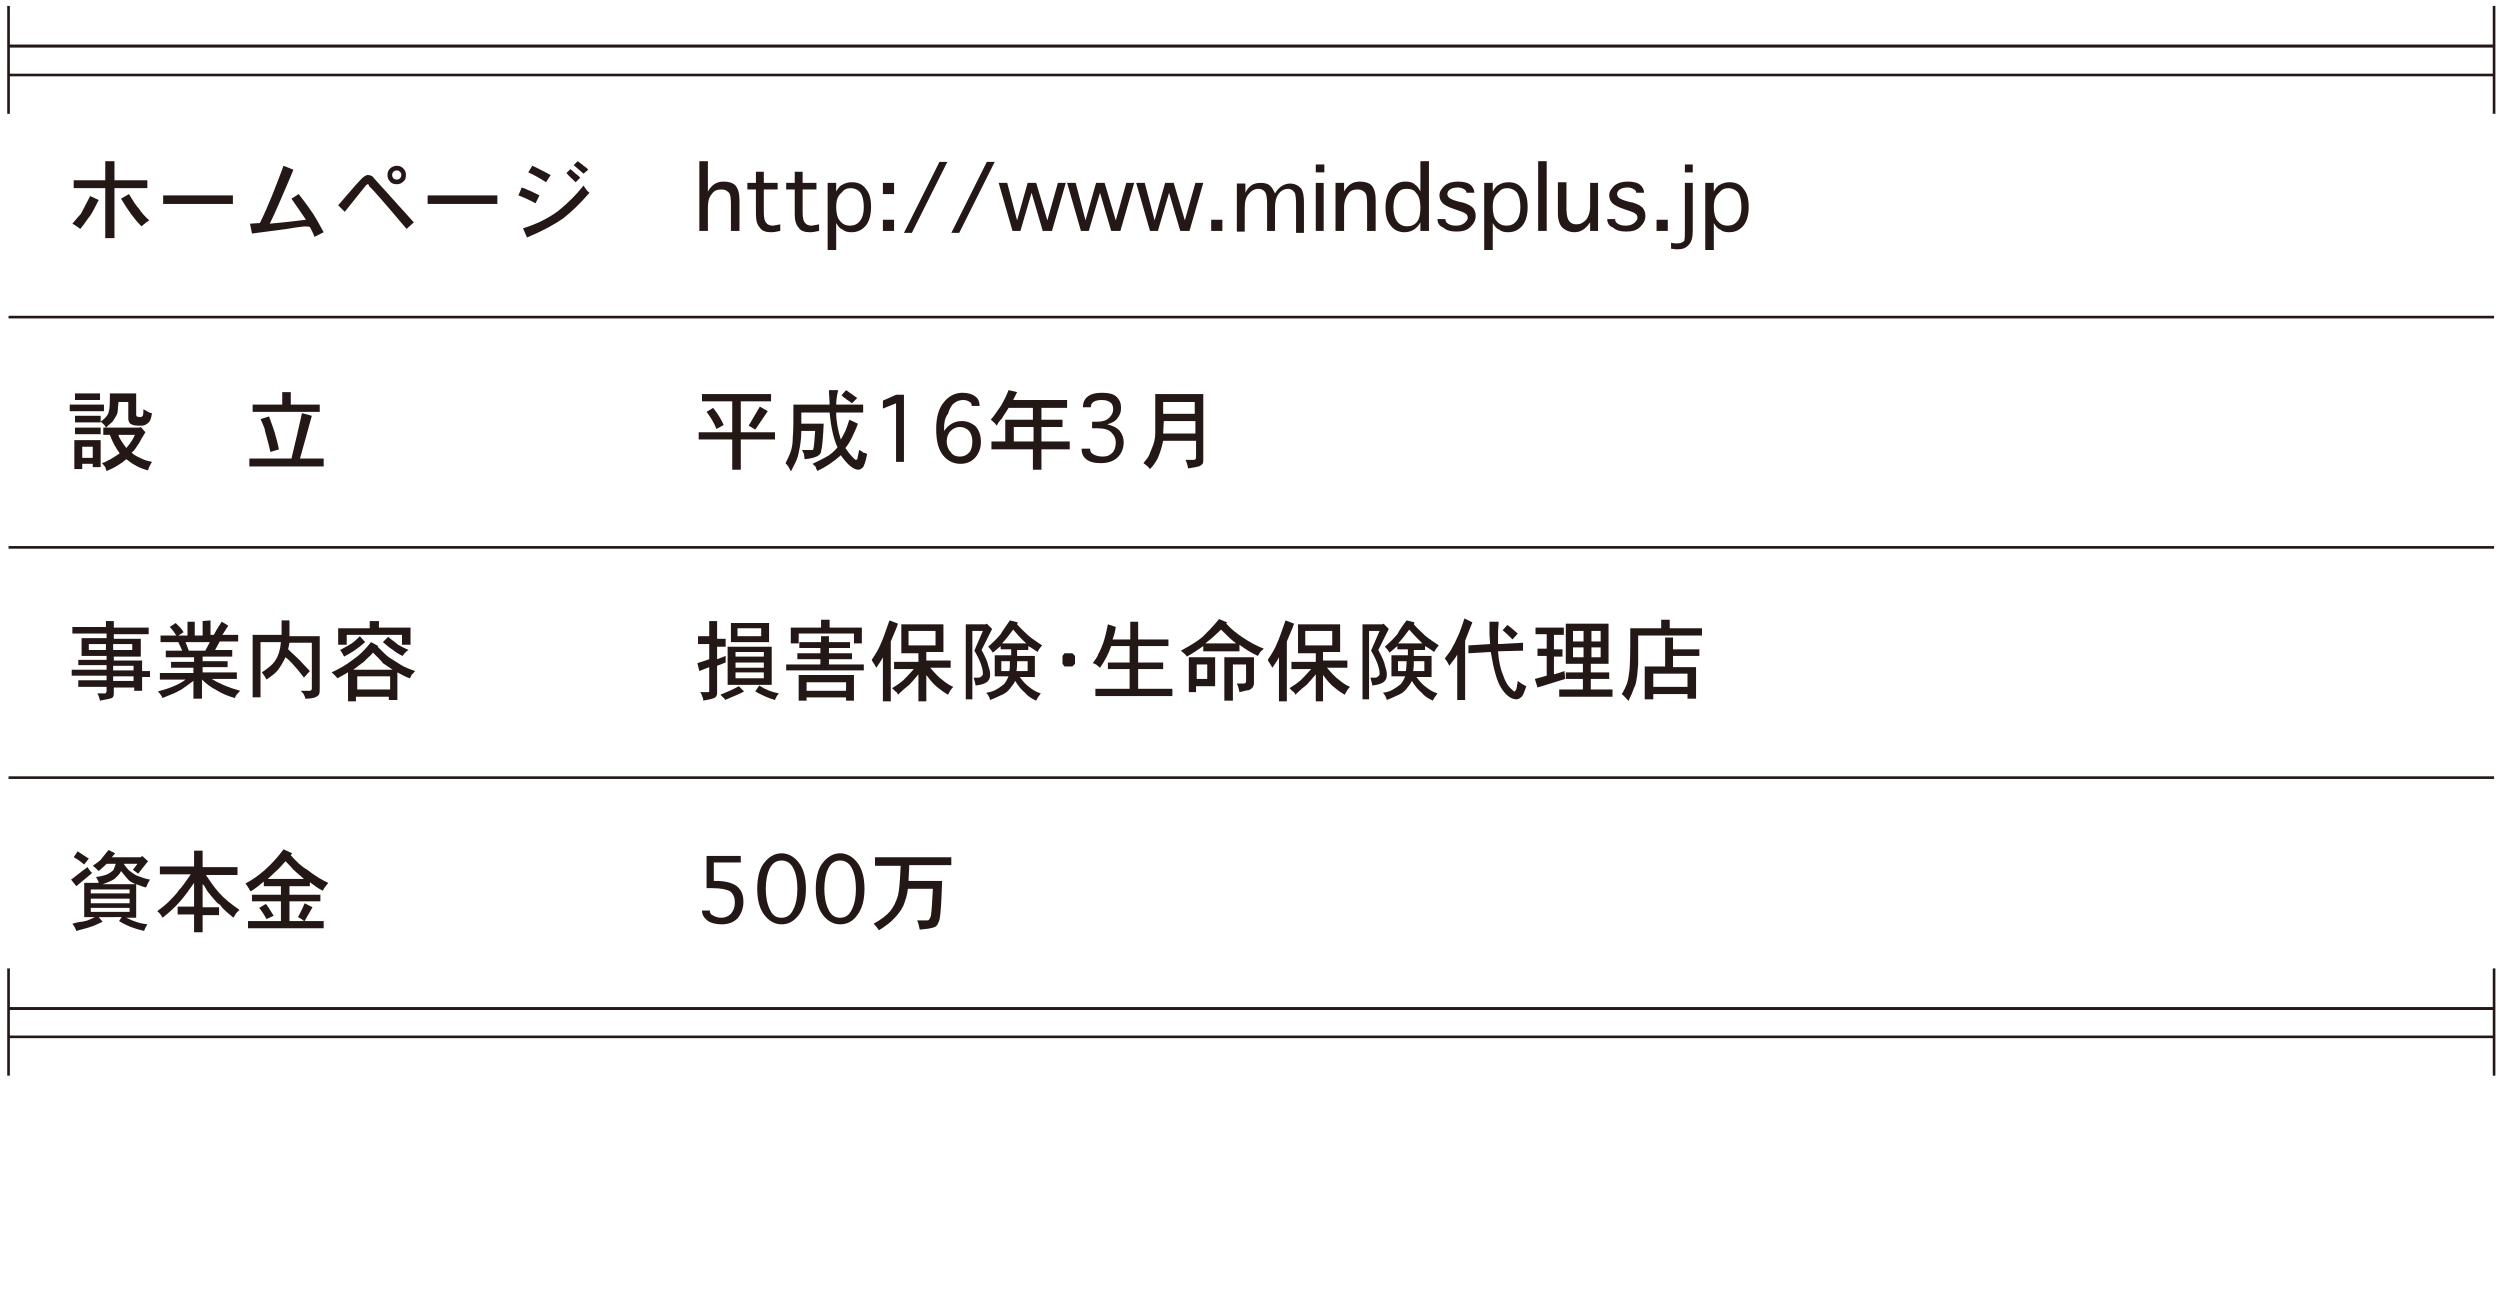 <?xml version="1.0" encoding="utf-8"?>
<!-- Generator: Adobe Illustrator 22.1.0, SVG Export Plug-In . SVG Version: 6.00 Build 0)  -->
<svg version="1.1" id="レイヤー_1" xmlns="http://www.w3.org/2000/svg" xmlns:xlink="http://www.w3.org/1999/xlink" x="0px"
	 y="0px" viewBox="0 0 380 200" style="enable-background:new 0 0 380 200;" xml:space="preserve">
<style type="text/css">
	.st0{fill:#231815;}
	.st1{fill:none;stroke:#231815;stroke-width:0.4;}
</style>
<g>
	<g>
		<path class="st0" d="M12.2,34.8c-0.4-0.3-0.8-0.6-1.2-0.8c0.6-0.7,1-1.2,1.3-1.5c0.2-0.4,0.7-1.3,1.4-2.7l1.3,0.6
			c-0.5,1-0.9,1.8-1.3,2.4C13.2,33.4,12.8,34.1,12.2,34.8z M16,27.4v-2.9h1.4v2.9h5v1.2h-5v7.6H16v-7.6h-4.8v-1.2H16z M22.7,33.5
			c-0.4,0.2-0.8,0.6-1.2,0.9c-1.1-1.1-2.1-2.5-3.1-4.2l1.2-0.7c0.6,1,1.1,1.8,1.5,2.2C21.5,32.3,22,32.9,22.7,33.5z"/>
		<path class="st0" d="M35.4,31H24.8v-1.3h10.6V31z"/>
		<path class="st0" d="M43.6,34.8l-5.3,0.7L38,34l1.5-0.1c1.3-2.6,2.4-5.5,3.6-8.7l1.5,0.6c-0.1,0.3-0.8,1.9-2,4.7
			c-0.4,0.9-0.9,2.1-1.6,3.5c2.2-0.2,4-0.4,5.5-0.6c-0.7-1-1.4-2.1-2.2-3.2l1.1-0.7c1.1,1.4,1.8,2.4,2.2,3c0.2,0.3,0.8,1.3,1.6,2.8
			l-1.4,0.7c-0.2-0.6-0.5-1.1-0.7-1.5C46.6,34.3,45.4,34.5,43.6,34.8z"/>
		<path class="st0" d="M58.3,28.7l4.6,5.1l-1.1,1c-3.3-3.9-5.2-6.1-5.7-6.5C56.1,28.1,56,28,55.9,28c-0.1,0-0.2,0.1-0.3,0.2l-3.2,4
			l-1-1l2.6-3c0.7-0.8,1.2-1.3,1.4-1.4c0.2-0.1,0.3-0.2,0.5-0.2c0.3,0,0.5,0.1,0.7,0.2C57,27.3,57.6,27.9,58.3,28.7z M60.3,25.2
			c0.4,0,0.7,0.1,1,0.4s0.4,0.6,0.4,1c0,0.4-0.1,0.8-0.4,1c-0.3,0.3-0.6,0.4-1,0.4c-0.4,0-0.8-0.1-1-0.4c-0.3-0.3-0.4-0.6-0.4-1
			c0-0.4,0.1-0.7,0.4-1C59.5,25.4,59.9,25.2,60.3,25.2z M60.3,25.9c-0.2,0-0.4,0.1-0.5,0.2c-0.1,0.1-0.2,0.3-0.2,0.5
			c0,0.2,0.1,0.4,0.2,0.5c0.1,0.1,0.3,0.2,0.5,0.2c0.2,0,0.4-0.1,0.5-0.2s0.2-0.3,0.2-0.5c0-0.2-0.1-0.4-0.2-0.5
			C60.7,26,60.5,25.9,60.3,25.9z"/>
		<path class="st0" d="M75.6,31H65v-1.3h10.6V31z"/>
		<path class="st0" d="M82,29.7l-0.6,1.2c-0.9-0.5-1.8-0.9-2.6-1.2l0.5-1.2c0.4,0.1,0.8,0.3,1,0.4C80.4,28.9,81,29.2,82,29.7z
			 M88.7,28.2c0.3,0.5,0.6,0.9,0.9,1.1c-1.3,1.5-2.6,2.8-4,3.9c-1.3,0.9-3.1,1.9-5.5,2.9l-0.6-1.4c2-0.6,3.8-1.5,5.3-2.6
			C86.3,30.9,87.6,29.6,88.7,28.2z M83.7,26.6l-0.7,1.1c-1.1-0.7-2-1.2-2.7-1.5l0.6-1C81,25.2,82,25.7,83.7,26.6z M88.2,27l-0.7,0.7
			c-0.5-0.5-1-0.9-1.4-1.4l0.6-0.6c0.2,0.2,0.5,0.4,0.8,0.7C87.8,26.6,88,26.8,88.2,27z M88.7,26.4l-1.5-1.3l0.6-0.6
			c0.3,0.2,0.5,0.4,0.7,0.5c0.2,0.2,0.3,0.3,0.5,0.4c0.1,0.1,0.3,0.2,0.4,0.4L88.7,26.4z"/>
		<path class="st0" d="M10.6,62.5v-1h5.2v1H10.6z M11.3,71.4v-4.5h4V71h-1.2v-0.5h-1.6v0.8H11.3z M11.4,60.8v-1h3.8v1H11.4z
			 M11.4,64.2v-1h3.9v1H11.4z M11.4,66v-1h3.9v1H11.4z M14.1,69.6v-1.7h-1.6v1.7H14.1z M16.7,59.8h4V63c0,0.1,0,0.2,0.1,0.3
			c0,0,0.2,0.1,0.6,0.1c0.1,0,0.2-0.1,0.3-0.2c0.1-0.3,0.1-0.6,0.1-1c0.3,0.2,0.6,0.3,0.7,0.4c0.2,0.1,0.4,0.2,0.6,0.2
			c-0.1,0.8-0.3,1.3-0.6,1.5c-0.2,0.2-0.6,0.4-0.9,0.4H21c-0.5,0-0.9-0.1-1.2-0.3c-0.2-0.2-0.3-0.5-0.3-0.8v-2.5H18
			c0,0.5-0.1,0.9-0.1,1.3c0,0.3-0.1,0.6-0.3,0.9c-0.1,0.2-0.3,0.5-0.5,0.8c-0.2,0.2-0.6,0.5-1,0.9c-0.1-0.3-0.4-0.6-0.8-0.9
			c0.7-0.5,1.1-1,1.2-1.4C16.7,62.1,16.7,61.3,16.7,59.8z M15.7,65h5.5l0.2-0.1l0.7,0.8l-0.6,1c-0.1,0.2-0.3,0.6-0.6,1
			c-0.3,0.5-0.6,0.9-0.9,1.1c0.3,0.3,0.8,0.6,1.5,0.9c0.6,0.3,1.1,0.4,1.6,0.5c-0.2,0.4-0.5,0.8-0.6,1.3c-0.7-0.2-1.3-0.4-1.8-0.7
			c-0.6-0.3-1.1-0.7-1.5-1c-0.8,0.7-1.8,1.3-3,1.8C16,71.1,16,70.9,16,71c-0.1-0.1-0.2-0.3-0.5-0.6c0.2-0.1,0.4-0.1,0.5-0.2
			c0.2-0.1,0.3-0.1,0.4-0.2c0.1-0.1,0.3-0.1,0.4-0.2c0.5-0.3,1-0.6,1.4-0.9c-0.6-0.8-1.1-1.7-1.5-2.8h-1V65z M19.2,68.1
			c0.7-0.8,1.1-1.5,1.3-2H18c0.1,0.4,0.3,0.7,0.5,1C18.7,67.4,18.9,67.7,19.2,68.1z"/>
		<path class="st0" d="M47.4,63.2l-1.8,6.5h3.6v1.2H37.9v-1.2h6.4l0.9-3.8l0.7-3.1L47.4,63.2z M42.9,61.5v-1.9h1.3v1.9h4.4v1.1H38.4
			v-1.1H42.9z M39.6,63.7l1.3-0.4c0.1,0.3,0.3,0.8,0.5,1.4c0.2,0.6,0.4,1.1,0.5,1.6c0.1,0.3,0.3,1,0.5,2l-1.3,0.4
			c-0.2-0.9-0.4-1.7-0.6-2.4c-0.1-0.3-0.2-0.7-0.3-1.2C40,64.6,39.8,64.1,39.6,63.7z"/>
		<path class="st0" d="M16.1,95.4v-1h1.2v1h5.3v1h-5.3v0.7h4.1v2.7h-4.1v0.6h4.3v1.6h1.2v0.9h-1.2v2.1h-1.2v-0.5h-3.1v0.9
			c0,0.4-0.1,0.6-0.3,0.7c-0.2,0.1-0.8,0.2-1.8,0.4c-0.1-0.4-0.2-0.8-0.4-1.1h1.2c0,0,0.1,0,0.1-0.1c0,0,0.1-0.1,0.1-0.2v-0.7h-4.3
			v-1h4.3v-0.7h-5.3v-0.9h5.3v-0.7h-4.3v-0.8h4.3v-0.6h-3.8v-2.7h3.8v-0.7h-5.2v-1H16.1z M16.1,98.8v-0.9h-2.6v0.9H16.1z M20.1,98.8
			v-0.9h-2.9v0.9H20.1z M20.3,101.9v-0.7h-3.1v0.7H20.3z M20.3,103.5v-0.7h-3.1v0.7H20.3z"/>
		<path class="st0" d="M30.8,96.5v-2.1l1.2-0.1v2.2h0.5c0.2-0.4,0.6-1.1,1.2-2l1,0.6l-0.9,1.4h2.4v1h-2.8l-0.7,1.3h2.6v1h-4.5v0.7
			h3.8v0.9h-3.8v0.8h5.2v1h-3.8c1.1,0.7,2.5,1.3,4.3,1.8c-0.3,0.3-0.4,0.5-0.5,0.5c0,0,0,0.1-0.1,0.2s-0.1,0.2-0.2,0.4
			c-1.1-0.3-2-0.7-2.8-1.2c-0.8-0.4-1.6-1-2.2-1.6v2.9h-1.3v-2.7c-1,0.7-1.6,1.2-2,1.4c-0.5,0.3-1.4,0.7-2.7,1.2
			c-0.1-0.3-0.4-0.7-0.7-1c1.9-0.5,3.3-1.1,4.2-1.8h-3.9v-1h5.1v-0.8H26v-0.9h3.5v-0.7h-4.3v-1h2.5l-0.6-1.3h-2.7v-1h2.4
			c-0.2-0.3-0.5-0.8-1-1.3l0.9-0.6c0.2,0.2,0.5,0.5,0.7,0.7s0.4,0.5,0.5,0.7l-0.8,0.5h1.4v-2.1h1.1v2.1H30.8z M31.2,98.9l0.7-1.3
			h-3.7l0.5,1.3H31.2z"/>
		<path class="st0" d="M44,94.5v2.2h4.6v7.8c0,0.5,0,0.9-0.1,1c0,0.1-0.2,0.3-0.4,0.4c-0.3,0.2-0.9,0.3-1.7,0.3
			c0-0.2-0.1-0.4-0.2-0.6c0-0.1-0.2-0.3-0.5-0.6h1.4c0.1,0,0.1,0,0.2-0.1c0,0,0.1-0.1,0.1-0.2v-7h-3.4l-0.2,1l1.7,1.6
			c0.4,0.4,0.9,1,1.6,1.7l-0.9,1c-0.5-0.6-0.9-1.2-1.3-1.6c-0.6-0.7-1.1-1.2-1.5-1.5c-0.4,0.8-0.8,1.5-1.2,2c-0.4,0.5-1,0.9-1.7,1.4
			c-0.2-0.5-0.5-0.8-0.7-1.1c0.9-0.6,1.7-1.2,2.1-1.9c0.4-0.6,0.7-1.5,0.8-2.7h-3.1v8.4h-1.2v-9.5h4.4v-2.2H44z"/>
		<path class="st0" d="M56.4,97.6l1.1,0.6l-0.1,0.1c0.9,0.9,1.4,1.4,1.7,1.6c0.5,0.3,1.1,0.7,1.9,1.2c0.5,0.3,1.2,0.6,2.1,0.9
			c-0.3,0.3-0.4,0.5-0.5,0.5c0,0,0,0.1-0.1,0.2c0,0.1-0.1,0.2-0.2,0.4c-0.4-0.1-1-0.4-1.9-0.9v4.2h-1.3v-0.5h-5v0.7h-1.2v-4.4
			c-0.1,0-0.3,0.2-0.7,0.4s-0.7,0.4-0.9,0.5c-0.2-0.2-0.5-0.6-0.9-0.9c1.1-0.5,2.2-1.1,3.2-1.9C54.8,99.5,55.6,98.6,56.4,97.6z
			 M56.2,95.4v-1h1.4v1h4.8V98h-1.3v-1.5h-8.4v1.5h-1.3v-2.5H56.2z M52.3,99.8c-0.1-0.2-0.3-0.6-0.6-1c0.7-0.4,1.3-0.7,1.6-0.9
			c0.5-0.3,0.9-0.7,1.4-1.2l0.8,0.9C54.4,98.6,53.3,99.3,52.3,99.8z M56.7,99.2c-0.2,0.2-0.4,0.5-0.7,0.7c-0.2,0.2-0.4,0.4-0.7,0.7
			c-0.1,0.1-0.7,0.5-1.6,1.2h6c-0.5-0.3-1-0.7-1.5-1C58,100.5,57.5,100,56.7,99.2z M59.3,104.8v-2h-5v2H59.3z M62.1,98.8
			c-0.2,0.1-0.3,0.2-0.5,0.4c-0.1,0.1-0.2,0.2-0.4,0.5c-0.5-0.2-1.1-0.6-1.6-1c-0.5-0.3-0.9-0.7-1.4-1.1l0.8-0.8
			c0.7,0.6,1.2,0.9,1.5,1.2C60.7,98.1,61.2,98.4,62.1,98.8z"/>
		<path class="st0" d="M13.3,131.8c0.3,0.5,0.6,0.8,0.7,0.9l-2.4,2l-0.8-1C11,133.6,11.8,132.9,13.3,131.8z M16.5,129.2l1,0.5
			l-0.5,0.6h4.4l0.2-0.2l0.9,0.8l-1.5,1.9l-0.8-0.6l0.7-0.9h-2.1c0.2,0.3,0.5,0.7,0.8,1c0.4,0.3,0.8,0.6,1.2,0.8
			c0.6,0.2,1.3,0.5,2,0.6c-0.2,0.3-0.4,0.7-0.6,1.2c-0.5-0.1-0.9-0.3-1.5-0.5v5.1h-1.5c1.2,0.6,2.2,0.9,3.2,1
			c-0.2,0.3-0.4,0.7-0.5,1c-1.4-0.3-2.7-0.8-3.8-1.5l0.4-0.6H15l0.6,0.7c-0.7,0.3-1.2,0.6-1.6,0.7c-0.5,0.2-1.3,0.4-2.4,0.7
			c-0.1-0.3-0.3-0.7-0.6-1.1c0.7-0.2,1.2-0.3,1.5-0.3c0.3-0.1,0.6-0.1,0.8-0.2c0.4-0.2,0.8-0.3,1.1-0.5h-1.6v-5.2h2.2
			c0-0.2-0.2-0.5-0.4-0.9c0.9-0.1,1.5-0.3,1.9-0.5c0.3-0.2,0.6-0.4,0.7-0.5s0.2-0.5,0.4-1h-1.4c-0.2,0.2-0.6,0.6-1.2,1.1
			c-0.3-0.3-0.6-0.6-0.9-0.8c0.6-0.4,1-0.7,1.2-0.9C15.6,130.3,16,129.8,16.5,129.2z M11.2,130.3l0.6-0.9c0.8,0.5,1.3,0.9,1.7,1.1
			l-0.7,0.9C12.3,131,11.8,130.6,11.2,130.3z M19.7,135.8v-0.6h-5.9v0.6H19.7z M19.7,137.3v-0.7h-5.9v0.7H19.7z M19.7,138.6V138
			h-5.9v0.6H19.7z M18.4,132.4c-0.2,0.5-0.6,0.8-1,1.2c-0.3,0.2-0.9,0.5-1.8,0.8h5c-0.6-0.3-1-0.5-1.2-0.8
			C19.2,133.4,18.9,133,18.4,132.4z"/>
		<path class="st0" d="M29.5,131.8v-2.5h1.3v2.5h5.3v1.2h-4.8c0.6,0.9,1.2,1.8,2,2.7c0.8,0.9,1.8,1.7,3.1,2.6
			c-0.2,0.2-0.4,0.4-0.5,0.5c-0.2,0.3-0.3,0.5-0.4,0.7c-0.5-0.4-1.1-0.9-1.7-1.5c-0.1-0.1-0.2-0.3-0.3-0.4c-0.1-0.1-0.2-0.2-0.4-0.3
			c-0.1-0.1-0.2-0.2-0.3-0.3c-0.4-0.5-0.8-0.9-1-1.2c-0.2-0.2-0.4-0.5-0.6-0.9s-0.4-0.5-0.4-0.5v3.5h2.5v1.2h-2.5v2.6h-1.3V139h-2.5
			v-1.2h2.5v-3.6c-0.7,1-1.4,2-2.2,2.9c-0.8,0.9-1.7,1.7-2.6,2.4c-0.2-0.4-0.5-0.8-0.8-1c0.8-0.6,1.3-1,1.6-1.3
			c0.7-0.7,1.3-1.3,1.7-1.9c0.5-0.5,1-1.3,1.8-2.4h-4.7v-1.2H29.5z"/>
		<path class="st0" d="M43.1,129.1l1.3,0.6l-0.2,0.3c0.8,0.9,1.6,1.7,2.5,2.2c1,0.8,2.1,1.5,3.2,2c-0.5,0.6-0.8,1-0.8,1.2
			c-0.7-0.3-1.3-0.8-2-1.3v0.6H44v1.3h4.7v1H44v3h2.2c-0.2-0.2-0.5-0.4-0.9-0.6c0.3-0.6,0.7-1.3,1-2.1l1.2,0.6
			c-0.5,0.9-0.9,1.6-1.2,2.1h2.9v1.1H37.7V140h5v-3h-4.4v-1h4.4v-1.3h-2.6V134c-0.6,0.5-1.2,1-2,1.5c-0.1-0.1-0.2-0.3-0.3-0.5
			c0,0-0.1-0.1-0.2-0.3c-0.1-0.2-0.2-0.3-0.3-0.4C39.4,133.2,41.4,131.4,43.1,129.1z M39.4,138l1-0.6c0.2,0.2,0.6,0.8,1.2,1.8
			l-1.1,0.5C40.2,139.1,39.8,138.5,39.4,138z M43.4,130.9c-0.6,0.7-1,1.1-1,1.1l-1.7,1.6h5.5c-0.9-0.8-1.4-1.2-1.6-1.4
			C44.6,132.2,44.2,131.7,43.4,130.9z"/>
	</g>
</g>
<g>
	<path class="st0" d="M107.6,31.5v3.6h-1.3V24.5h1.3v4.6c0.6-1,1.3-1.5,2.4-1.5c0.8,0,1.4,0.2,1.8,0.6c0.4,0.5,0.6,1.2,0.6,2.2v4.7
		h-1.3V31c0-1-0.1-1.6-0.4-1.8c-0.3-0.3-0.6-0.4-1.1-0.4c-0.6,0-1.1,0.2-1.4,0.7C107.8,29.9,107.6,30.6,107.6,31.5z"/>
	<path class="st0" d="M118.6,34.1v1c-0.5,0.1-0.9,0.2-1.4,0.2c-0.8,0-1.4-0.2-1.7-0.7c-0.4-0.4-0.6-1.1-0.6-2v-3.8h-1.3v-1h1.3v-1.7
		h1.2v1.7h2.1v1h-2.1v3.4c0,0.9,0.1,1.4,0.4,1.7c0.2,0.3,0.6,0.4,1,0.4C117.6,34.3,118,34.2,118.6,34.1z"/>
	<path class="st0" d="M124.5,34.1v1c-0.5,0.1-0.9,0.2-1.4,0.2c-0.8,0-1.4-0.2-1.7-0.7c-0.4-0.4-0.6-1.1-0.6-2v-3.8h-1.3v-1h1.3v-1.7
		h1.2v1.7h2.1v1H122v3.4c0,0.9,0.1,1.4,0.4,1.7c0.2,0.3,0.6,0.4,1,0.4C123.5,34.3,123.9,34.2,124.5,34.1z"/>
	<path class="st0" d="M127.1,33.9v4.1h-1.3V27.8h1.3v1.3c0.3-0.5,0.6-0.9,0.9-1c0.5-0.3,1-0.4,1.5-0.4c0.9,0,1.6,0.3,2.1,1
		c0.6,0.7,0.8,1.6,0.8,2.8s-0.3,2.2-0.8,2.8c-0.6,0.7-1.3,1-2.2,1c-0.5,0-1-0.1-1.3-0.4C127.7,34.8,127.4,34.4,127.1,33.9z
		 M127.1,31.5c0,0.9,0.2,1.7,0.6,2.1c0.4,0.5,0.9,0.7,1.5,0.7s1.1-0.2,1.5-0.7c0.4-0.5,0.6-1.2,0.6-2.1c0-1-0.2-1.8-0.5-2.2
		s-0.9-0.7-1.5-0.7c-0.6,0-1,0.2-1.4,0.7C127.3,29.8,127.1,30.5,127.1,31.5z"/>
	<path class="st0" d="M134.2,29.5v-1.7h1.7v1.7H134.2z M134.2,35.1v-1.7h1.7v1.7H134.2z"/>
	<path class="st0" d="M137.4,35.4l5.4-10.8h1.2l-5.4,10.8H137.4z"/>
	<path class="st0" d="M144.6,35.4l5.4-10.8h1.2l-5.4,10.8H144.6z"/>
	<path class="st0" d="M158.5,35.1l-1.7-5.8l-1.7,5.8h-1.2l-2.1-7.3h1.3l1.5,5.7l1.6-5.7h1.3l1.7,5.7l1.6-5.7h1.2l-2.1,7.3H158.5z"/>
	<path class="st0" d="M168.9,35.1l-1.7-5.8l-1.7,5.8h-1.2l-2.1-7.3h1.3l1.5,5.7l1.6-5.7h1.3l1.7,5.7l1.6-5.7h1.2l-2.1,7.3H168.9z"/>
	<path class="st0" d="M179.4,35.1l-1.7-5.8l-1.7,5.8h-1.2l-2.1-7.3h1.3l1.5,5.7l1.6-5.7h1.3l1.7,5.7l1.6-5.7h1.2l-2.1,7.3H179.4z"/>
	<path class="st0" d="M184.1,35.1v-1.7h1.7v1.7H184.1z"/>
	<path class="st0" d="M189.2,31.6v3.6H188v-7.3h1.3v1.4c0.2-0.5,0.6-0.9,1-1.2c0.4-0.2,0.8-0.3,1.3-0.3c0.6,0,1.1,0.1,1.4,0.4
		c0.3,0.2,0.5,0.6,0.8,1.2c0.6-1,1.4-1.5,2.3-1.5c0.7,0,1.3,0.3,1.7,0.8c0.3,0.5,0.4,1.2,0.4,2.1v4.6h-1.2V31c0-0.9-0.1-1.5-0.2-1.7
		c-0.3-0.4-0.6-0.6-1-0.6c-0.5,0-1,0.2-1.4,0.7c-0.4,0.5-0.6,1.2-0.6,2.1v3.6h-1.2V31c0-0.9-0.1-1.5-0.3-1.8c-0.2-0.3-0.6-0.5-1-0.5
		c-0.5,0-1,0.2-1.4,0.7C189.4,29.9,189.2,30.6,189.2,31.6z"/>
	<path class="st0" d="M200,25h1.3v1.2H200V25z M201.2,27.8v7.3H200v-7.3H201.2z"/>
	<path class="st0" d="M204.3,31.5v3.6h-1.3v-7.3h1.3v1.3c0.6-1,1.3-1.5,2.4-1.5c0.8,0,1.4,0.2,1.8,0.6c0.4,0.5,0.6,1.2,0.6,2.2v4.7
		h-1.3V31c0-1-0.1-1.6-0.4-1.8c-0.3-0.3-0.6-0.4-1.1-0.4c-0.6,0-1.1,0.2-1.4,0.7C204.6,29.9,204.3,30.6,204.3,31.5z"/>
	<path class="st0" d="M215.9,29.1v-4.6h1.3v10.6h-1.3v-1.3c-0.3,0.6-0.7,0.9-1,1.1c-0.3,0.2-0.8,0.4-1.4,0.4c-0.8,0-1.6-0.3-2.1-1
		c-0.6-0.7-0.8-1.6-0.8-2.8c0-1.2,0.3-2.2,0.9-2.9c0.6-0.7,1.3-1,2.1-1c0.6,0,1.1,0.1,1.4,0.4C215.3,28.2,215.6,28.5,215.9,29.1z
		 M215.9,31.5c0-0.9-0.2-1.7-0.6-2.1c-0.3-0.5-0.8-0.7-1.5-0.7c-0.6,0-1.1,0.2-1.4,0.7c-0.4,0.5-0.6,1.2-0.6,2.1s0.2,1.7,0.6,2.2
		s0.9,0.7,1.5,0.7c0.6,0,1.1-0.2,1.5-0.7S215.9,32.4,215.9,31.5z"/>
	<path class="st0" d="M218.5,33.3h1.2c0,0.3,0.1,0.5,0.4,0.7c0.3,0.2,0.7,0.3,1.2,0.3c0.5,0,0.9-0.1,1.3-0.4
		c0.3-0.3,0.5-0.5,0.5-0.8c0-0.2-0.1-0.5-0.3-0.6c-0.2-0.2-0.8-0.4-1.7-0.7c-0.9-0.3-1.5-0.6-1.8-0.9c-0.3-0.3-0.5-0.7-0.5-1.2
		c0-0.6,0.3-1,0.8-1.5c0.5-0.4,1.2-0.6,2-0.6c0.9,0,1.6,0.2,1.9,0.5c0.4,0.3,0.6,0.8,0.6,1.2h-1.2c0-0.2-0.1-0.4-0.3-0.5
		c-0.3-0.2-0.6-0.3-1-0.3c-0.5,0-0.9,0.1-1.2,0.3c-0.3,0.2-0.4,0.5-0.4,0.7c0,0.2,0.1,0.4,0.3,0.6c0.3,0.2,1,0.5,2.1,0.7
		c0.7,0.2,1.2,0.5,1.5,0.8c0.3,0.4,0.4,0.8,0.4,1.2c0,0.7-0.3,1.2-0.8,1.7c-0.5,0.5-1.2,0.7-2.1,0.7c-0.9,0-1.6-0.2-2-0.6
		C218.8,34.4,218.5,33.9,218.5,33.3z"/>
	<path class="st0" d="M226.9,33.9v4.1h-1.3V27.8h1.3v1.3c0.3-0.5,0.6-0.9,0.9-1c0.5-0.3,1-0.4,1.5-0.4c0.9,0,1.6,0.3,2.1,1
		c0.6,0.7,0.8,1.6,0.8,2.8s-0.3,2.2-0.8,2.8c-0.6,0.7-1.3,1-2.2,1c-0.5,0-1-0.1-1.3-0.4C227.5,34.8,227.2,34.4,226.9,33.9z
		 M226.9,31.5c0,0.9,0.2,1.7,0.6,2.1c0.4,0.5,0.9,0.7,1.5,0.7s1.1-0.2,1.5-0.7c0.4-0.5,0.6-1.2,0.6-2.1c0-1-0.2-1.8-0.5-2.2
		s-0.9-0.7-1.5-0.7c-0.6,0-1,0.2-1.4,0.7C227.1,29.8,226.9,30.5,226.9,31.5z"/>
	<path class="st0" d="M233.8,35.1V24.5h1.3v10.6H233.8z"/>
	<path class="st0" d="M241.7,31.4v-3.6h1.2v7.3h-1.2v-1.3c-0.7,1-1.4,1.5-2.4,1.5c-0.6,0-1.2-0.2-1.7-0.6c-0.5-0.4-0.8-1.2-0.8-2.3
		v-4.7h1.3v4.1c0,1,0.2,1.6,0.5,1.9c0.3,0.3,0.6,0.4,1,0.4c0.6,0,1-0.2,1.5-0.7C241.4,33,241.7,32.3,241.7,31.4z"/>
	<path class="st0" d="M244.3,33.3h1.2c0,0.3,0.1,0.5,0.4,0.7c0.3,0.2,0.7,0.3,1.2,0.3c0.5,0,0.9-0.1,1.3-0.4
		c0.3-0.3,0.5-0.5,0.5-0.8c0-0.2-0.1-0.5-0.3-0.6c-0.2-0.2-0.8-0.4-1.7-0.7c-0.9-0.3-1.5-0.6-1.8-0.9c-0.3-0.3-0.5-0.7-0.5-1.2
		c0-0.6,0.3-1,0.8-1.5c0.5-0.4,1.2-0.6,2-0.6c0.9,0,1.6,0.2,1.9,0.5c0.4,0.3,0.6,0.8,0.6,1.2h-1.2c0-0.2-0.1-0.4-0.3-0.5
		c-0.3-0.2-0.6-0.3-1-0.3c-0.5,0-0.9,0.1-1.2,0.3c-0.3,0.2-0.4,0.5-0.4,0.7c0,0.2,0.1,0.4,0.3,0.6c0.3,0.2,1,0.5,2.1,0.7
		c0.7,0.2,1.2,0.5,1.5,0.8c0.3,0.4,0.4,0.8,0.4,1.2c0,0.7-0.3,1.2-0.8,1.7c-0.5,0.5-1.2,0.7-2.1,0.7c-0.9,0-1.6-0.2-2-0.6
		C244.6,34.4,244.3,33.9,244.3,33.3z"/>
	<path class="st0" d="M251.8,35.1v-1.7h1.7v1.7H251.8z"/>
	<path class="st0" d="M256.1,35.1v-7.3h1.2v7.3c0,1-0.2,1.7-0.6,2.1c-0.4,0.5-1,0.7-1.7,0.7c-0.1,0-0.4,0-1-0.1v-0.9
		c0.2,0,0.4,0.1,0.8,0.1c0.6,0,0.9-0.1,1.2-0.4C256.1,36.3,256.1,35.8,256.1,35.1z M256.1,25h1.2v1.2h-1.2V25z"/>
	<path class="st0" d="M260.5,33.9v4.1h-1.3V27.8h1.3v1.3c0.3-0.5,0.6-0.9,0.9-1c0.5-0.3,1-0.4,1.5-0.4c0.9,0,1.6,0.3,2.1,1
		c0.6,0.7,0.8,1.6,0.8,2.8s-0.3,2.2-0.8,2.8c-0.6,0.7-1.3,1-2.2,1c-0.5,0-1-0.1-1.3-0.4C261.1,34.8,260.8,34.4,260.5,33.9z
		 M260.5,31.5c0,0.9,0.2,1.7,0.6,2.1c0.4,0.5,0.9,0.7,1.5,0.7s1.1-0.2,1.5-0.7c0.4-0.5,0.6-1.2,0.6-2.1c0-1-0.2-1.8-0.5-2.2
		s-0.9-0.7-1.5-0.7c-0.6,0-1,0.2-1.4,0.7C260.7,29.8,260.5,30.5,260.5,31.5z"/>
	<path class="st0" d="M106.7,61v-1.1h10.5V61h-4.6v4.7h5.2v1.1h-5.2v4.6h-1.3v-4.6h-5.1v-1.1h5.1V61H106.7z M107.4,62.6l1-0.6
		c0.8,1,1.3,1.9,1.6,2.6l-1.1,0.6C108.5,64.2,108,63.4,107.4,62.6z M115.5,61.8l1.2,0.7l-1.9,2.8l-1-0.6
		C114.5,63.5,115.1,62.5,115.5,61.8z"/>
	<path class="st0" d="M127.1,61.5h4.1v1.2h-4.1c0,1.4,0.3,2.8,0.7,4.1c0.2-0.3,0.4-0.7,0.7-1.3c0.1-0.2,0.3-0.8,0.6-1.7l1.3,0.6
		c-0.3,0.9-0.7,1.6-0.9,2.1c-0.3,0.6-0.6,1.1-1,1.6c0.4,0.6,0.8,1.1,1.1,1.4c0.2,0.2,0.4,0.4,0.5,0.4c0,0,0.1,0,0.2-0.1
		c0,0,0.1-0.4,0.3-1.4c0.5,0.2,0.6,0.4,0.6,0.4c0.2,0,0.4,0.1,0.6,0.2c-0.2,1.2-0.5,1.8-0.6,2c-0.2,0.2-0.5,0.4-0.7,0.4
		c-0.8,0-1.7-0.8-2.7-2.2c-1.1,1-2.3,1.8-3.6,2.4c0-0.1,0-0.2-0.1-0.3c-0.1-0.1-0.1-0.2-0.1-0.3c0-0.1-0.2-0.2-0.5-0.5
		c1-0.5,1.9-0.9,2.5-1.3c0.3-0.2,0.8-0.6,1.3-1.2c-0.6-1.3-1-3.1-1.2-5.3h-4.3v1.7h3.4c-0.1,2.1-0.2,3.5-0.4,4.2
		c0,0.3-0.2,0.5-0.5,0.7c-0.3,0.2-1,0.4-2,0.5l-0.1-0.8c-0.1-0.2-0.2-0.4-0.3-0.6h1.4c0.2,0,0.3,0,0.3-0.1c0.1-0.2,0.2-1.1,0.3-2.8
		h-2.1c0,1.3-0.2,2.4-0.4,3.3c-0.1,0.6-0.3,1.1-0.5,1.5l-0.7,1.4v-0.1c-0.2-0.4-0.4-0.8-0.8-1.2c0.3-0.6,0.6-1.2,0.8-1.8
		c0.2-0.6,0.3-1.3,0.3-2.1c0.1-1,0.1-2.7,0.1-5h5.5c0-0.7-0.1-1.4-0.1-2.2h1.4C127.2,60.2,127.1,60.9,127.1,61.5z M127.9,60.1
		l0.7-0.8c0,0,0.6,0.4,1.7,1.2l-0.8,0.8c-0.3-0.2-0.5-0.4-0.7-0.5c-0.2-0.1-0.3-0.3-0.4-0.3S128.1,60.2,127.9,60.1z"/>
	<path class="st0" d="M136.2,60h1.2v10.2h-1.2v-8.9l-2,0.8v-1.2L136.2,60z"/>
	<path class="st0" d="M143.5,65.1v0.4c0.7-1,1.6-1.5,2.7-1.5c0.8,0,1.5,0.3,2.1,0.8c0.5,0.6,0.8,1.3,0.8,2.4c0,0.9-0.3,1.7-0.9,2.4
		c-0.6,0.6-1.3,0.9-2.2,0.9c-0.9,0-1.7-0.3-2.4-1c-0.9-0.9-1.3-2.3-1.3-4.3c0-1.8,0.4-3.2,1.2-4.1c0.7-0.9,1.7-1.4,2.8-1.4
		c0.8,0,1.5,0.2,2,0.6c0.4,0.3,0.6,0.8,0.6,1.4h-1.2c0-0.3-0.1-0.5-0.3-0.6c-0.3-0.2-0.6-0.3-1-0.3c-0.6,0-1,0.2-1.4,0.5
		c-0.4,0.3-0.7,0.9-0.9,1.6C143.6,63.5,143.5,64.3,143.5,65.1z M145.9,69.4c0.6,0,1-0.2,1.4-0.6c0.3-0.3,0.5-0.9,0.5-1.7
		c0-0.7-0.2-1.2-0.5-1.6c-0.4-0.4-0.9-0.6-1.4-0.6s-1,0.2-1.4,0.6c-0.4,0.4-0.6,1-0.6,1.6c0,0.6,0.2,1.2,0.6,1.6
		C144.8,69.2,145.3,69.4,145.9,69.4z"/>
	<path class="st0" d="M154.6,59.6l-0.6,1.2h8.2v1.2h-3.9v1.8h3.2v1.1h-3.2v2.2h4.3v1.2h-4.3v3.1h-1.3v-3.1h-6.3v-1.2h2.1v-3.3h4.2
		v-1.8h-3.7c-0.4,0.7-0.8,1.2-1,1.6c-0.2,0.2-0.5,0.5-0.8,1.1c-0.2-0.3-0.5-0.6-0.9-0.9c0.6-0.7,1.1-1.5,1.6-2.2
		c0.4-0.7,0.8-1.5,1.1-2.3L154.6,59.6z M157.1,67.1v-2.2h-3v2.2H157.1z"/>
	<path class="st0" d="M166.8,65.1H166v-1h0.8c0.8,0,1.4-0.2,1.8-0.6c0.4-0.4,0.6-0.8,0.6-1.3c0-0.4-0.1-0.8-0.4-1
		c-0.2-0.2-0.7-0.4-1.3-0.4c-0.6,0-1,0.1-1.3,0.3s-0.4,0.5-0.4,0.8h-1.2c0-0.6,0.2-1.2,0.7-1.6c0.5-0.4,1.2-0.6,2.2-0.6
		c1,0,1.8,0.2,2.2,0.6c0.5,0.5,0.7,1,0.7,1.7s-0.2,1.1-0.5,1.5c-0.3,0.5-0.9,0.8-1.6,1c0.9,0.2,1.6,0.6,1.9,1
		c0.4,0.5,0.6,1.1,0.6,1.7c0,0.9-0.3,1.7-0.9,2.3c-0.6,0.6-1.5,0.9-2.6,0.9c-1,0-1.7-0.2-2.2-0.6c-0.5-0.4-0.7-0.9-0.7-1.6h1.3
		c0,0.4,0.1,0.6,0.4,0.8c0.3,0.2,0.8,0.4,1.5,0.4s1.1-0.2,1.5-0.6c0.3-0.3,0.5-0.9,0.5-1.5c0-0.6-0.2-1.1-0.7-1.6
		C168.5,65.3,167.8,65.1,166.8,65.1z"/>
	<path class="st0" d="M175.6,59.9h7.3v9.9c0,0.3,0,0.5-0.1,0.7c-0.1,0.1-0.3,0.3-0.6,0.4c-0.4,0.1-0.9,0.2-1.6,0.3
		c-0.1-0.5-0.2-0.9-0.4-1.3h1.3c0.1,0,0.1,0,0.2-0.1c0,0,0.1-0.1,0.1-0.3v-2.5h-5c-0.2,1-0.5,1.9-0.8,2.6c-0.3,0.6-0.7,1.2-1.2,1.7
		c-0.3-0.4-0.7-0.7-1-0.9c0.5-0.6,0.8-1,0.9-1.3c0.2-0.5,0.4-1,0.6-1.5c0.2-0.6,0.3-1.2,0.3-1.8C175.6,65.1,175.6,63.2,175.6,59.9z
		 M176.9,64l-0.1,1.9h4.9V64H176.9z M181.6,62.9v-1.8h-4.8v1.8H181.6z"/>
	<path class="st0" d="M107.8,97.1v-2.7h1.2v2.7h1.3v1.2h-1.3v1.9l1.3-0.5v1l-1.3,0.5v4.1c0,0.3-0.1,0.6-0.3,0.7
		c-0.2,0.2-0.8,0.3-1.8,0.5c0-0.3-0.1-0.6-0.2-0.7c0-0.1,0-0.2-0.1-0.3c0-0.1-0.1-0.2-0.2-0.3h1.2c0.1,0,0.2,0,0.2-0.1v-0.2v-3.5
		l-1.5,0.6l-0.3-1.2l1.8-0.6v-2.3h-1.7v-1.2H107.8z M110.2,106.4c0-0.1-0.1-0.3-0.3-0.4c-0.2-0.2-0.3-0.3-0.4-0.4
		c1-0.4,1.9-0.8,2.8-1.3l0.8,0.8C112.6,105.4,111.6,105.8,110.2,106.4z M110.6,104.1v-5.8h6.7v5.8H110.6z M111.1,97.6v-2.9h5.8v2.9
		H111.1z M116.1,99.8v-0.7h-4.3v0.7H116.1z M116.1,101.5v-0.8h-4.3v0.8H116.1z M116.1,103.1v-0.9h-4.3v0.9H116.1z M115.7,96.7v-1.2
		h-3.6v1.2H115.7z M118.4,105.4c-0.3,0.3-0.5,0.7-0.6,1c-1.1-0.3-2.1-0.8-3-1.3l0.6-0.9C116.3,104.8,117.3,105.2,118.4,105.4z"/>
	<path class="st0" d="M121.6,97.6h3.2v-0.9h1.2v0.9h3.2v0.9H126v0.8h3.5v0.9H126v0.8h5.3v0.9h-11.8V101h5.2v-0.8h-3.5v-0.9h3.5v-0.8
		h-3.2V97.6z M120.1,95.4h4.7v-1.2h1.3v1.2h4.9v2.4h-1.2v-1.5h-8.4v1.5h-1.2V95.4z M122.6,106.5h-1.2v-3.9h8.4v3.9h-1.2V106h-6
		V106.5z M122.6,105h6v-1.3h-6V105z"/>
	<path class="st0" d="M136.2,95.6l-0.8,1.9v9.1h-1.2v-6.7c-0.1,0.2-0.2,0.4-0.4,0.7c-0.2,0.3-0.4,0.6-0.6,0.9
		c-0.3-0.6-0.6-0.9-0.7-1.2c0.6-0.9,1.1-1.7,1.4-2.5c0.3-0.6,0.7-1.8,1.3-3.5l1.3,0.5L136.2,95.6z M137,99.1v-4.2h6.4v4.2h-2.6v1.3
		h3.7v1.1h-3.1c0.6,0.7,1.2,1.4,1.9,1.9c0.6,0.5,1.1,0.8,1.6,1c-0.4,0.4-0.6,0.8-0.8,1.2c-0.7-0.4-1.2-0.8-1.7-1.2
		c-0.5-0.4-1-1-1.6-1.8v4h-1.2v-4.1c-0.6,0.7-1,1.2-1.4,1.6c-0.4,0.3-1,0.8-1.7,1.5c-0.1-0.3-0.3-0.5-0.4-0.5
		c-0.1-0.1-0.1-0.1-0.2-0.2c-0.1-0.1-0.2-0.2-0.3-0.3c0.5-0.3,1.1-0.7,1.7-1.2c0.3-0.3,0.9-0.9,1.6-1.7h-3v-1.1h3.7v-1.3H137z
		 M142.2,98.1v-2.2h-4.1v2.2H142.2z"/>
	<path class="st0" d="M146.7,94.9h3.1l0.2-0.1l0.8,0.8l-1.6,3.2c0.6,1.1,0.9,1.8,1,2.3c0.2,0.6,0.3,1,0.3,1.4c0,0.5-0.1,0.8-0.4,1.1
		c-0.2,0.2-0.8,0.5-1.8,0.6c0-0.1-0.1-0.5-0.3-1.2h0.8c0.1,0,0.3-0.1,0.4-0.2c0.1-0.1,0.2-0.2,0.2-0.4c0-0.8-0.4-2-1.3-3.5l1.3-3
		h-1.6v10.4h-1V94.9z M153.5,94.3l1.2,0.3l-0.1,0.3c0.6,0.7,1.2,1.2,1.7,1.7c0.7,0.6,1.4,1,2.1,1.5c-0.2,0.2-0.5,0.6-0.7,1
		c-0.7-0.5-1.2-0.8-1.4-0.9v0.6h-1.7v0.9h2.7v3.2H155c0.5,0.7,1,1.2,1.4,1.5c0.5,0.4,1.1,0.8,1.8,1c-0.3,0.4-0.6,0.8-0.7,1.1
		c-0.7-0.3-1.3-0.7-1.7-1.2c-0.5-0.4-1-1-1.5-1.8c-0.2,0.5-0.6,0.9-0.9,1.3c-0.3,0.4-0.8,0.7-1.3,0.9c-0.6,0.3-1.1,0.5-1.6,0.7
		c-0.1-0.4-0.3-0.8-0.6-1.1c0.7-0.1,1.3-0.3,1.7-0.6c0.4-0.2,0.7-0.5,1-0.7c0.1-0.1,0.4-0.5,0.7-1.2h-2.1v-3.2h2.5v-0.9h-1.6v-0.5
		c-0.5,0.4-0.9,0.8-1.2,1c-0.3-0.5-0.6-0.8-0.7-0.9c0.8-0.7,1.4-1.3,1.9-1.9C152.3,96,152.9,95.2,153.5,94.3z M153.5,100.5h-1.3v1.5
		h1.2C153.5,101.8,153.5,101.3,153.5,100.5z M154,95.7c-0.6,0.8-1.1,1.5-1.7,2.1h3.7C155.2,97.1,154.6,96.4,154,95.7z M154.5,102
		h1.7v-1.5h-1.6C154.6,101,154.6,101.5,154.5,102z"/>
	<path class="st0" d="M161.8,101.3l-0.3-0.4v-1.2l0.3-0.4h1.2l0.4,0.4v1.2l-0.4,0.4H161.8z"/>
	<path class="st0" d="M171.8,97.2v-2.7h1.2v2.7h4.6v1H173v2.5h3.8v1H173v3h5.2v1.1h-11.7v-1.1h5.2v-3h-3.3v-1h3.3v-2.5h-2.8
		c-0.4,1.2-1,2.3-1.7,3.3c-0.2-0.2-0.4-0.3-0.6-0.5c-0.2-0.1-0.4-0.2-0.5-0.2c0.5-0.7,0.8-1.1,0.8-1.3c0.4-0.7,0.6-1.3,0.8-1.8
		c0.3-0.9,0.5-1.8,0.7-2.8l1.2,0.4c-0.1,0.8-0.3,1.4-0.5,1.9H171.8z"/>
	<path class="st0" d="M185.3,94.1l1.2,0.5l-0.1,0.2c0.7,0.8,1.6,1.5,2.5,2.1c0.9,0.6,1.9,1.2,3.2,1.7c-0.2,0.2-0.5,0.4-0.6,0.6
		c-0.1,0.2-0.2,0.3-0.3,0.5c-1.1-0.5-2-1.1-2.8-1.7V99h-5.5v-0.8c-0.9,0.6-1.7,1.2-2.5,1.6c-0.1-0.2-0.4-0.5-0.9-0.9
		c1.5-0.8,2.6-1.5,3.3-2.1C183.6,96,184.4,95.2,185.3,94.1z M180.7,105.2v-5.3h4v4.4h-2.9v0.9H180.7z M183.5,103.2V101h-1.6v2.2
		H183.5z M185.6,95.7l-1.4,1.3c-0.1,0.1-0.4,0.3-1,0.8h4.7C187.2,97.3,186.5,96.6,185.6,95.7z M186.1,106.5v-6.6h4.5v4
		c0,0.2-0.1,0.4-0.2,0.6c-0.1,0.1-0.3,0.3-0.6,0.4c-0.1,0-0.6,0.1-1.4,0.3c-0.1-0.5-0.2-0.9-0.4-1.3h1.1c0.1,0,0.1,0,0.2-0.1
		s0.1-0.1,0.1-0.2V101h-2v5.5H186.1z"/>
	<path class="st0" d="M196.4,95.6l-0.8,1.9v9.1h-1.2v-6.7c-0.1,0.2-0.2,0.4-0.4,0.7c-0.2,0.3-0.4,0.6-0.6,0.9
		c-0.3-0.6-0.6-0.9-0.7-1.2c0.6-0.9,1.1-1.7,1.4-2.5c0.3-0.6,0.7-1.8,1.3-3.5l1.3,0.5L196.4,95.6z M197.3,99.1v-4.2h6.4v4.2h-2.6
		v1.3h3.7v1.1h-3.1c0.6,0.7,1.2,1.4,1.9,1.9c0.6,0.5,1.1,0.8,1.6,1c-0.4,0.4-0.6,0.8-0.8,1.2c-0.7-0.4-1.2-0.8-1.7-1.2
		c-0.5-0.4-1-1-1.6-1.8v4H200v-4.1c-0.6,0.7-1,1.2-1.4,1.6c-0.4,0.3-1,0.8-1.7,1.5c-0.1-0.3-0.3-0.5-0.4-0.5
		c-0.1-0.1-0.1-0.1-0.2-0.2c-0.1-0.1-0.2-0.2-0.3-0.3c0.5-0.3,1.1-0.7,1.7-1.2c0.3-0.3,0.9-0.9,1.6-1.7h-3v-1.1h3.7v-1.3H197.3z
		 M202.5,98.1v-2.2h-4.1v2.2H202.5z"/>
	<path class="st0" d="M207,94.9h3.1l0.2-0.1l0.8,0.8l-1.6,3.2c0.6,1.1,0.9,1.8,1,2.3c0.2,0.6,0.3,1,0.3,1.4c0,0.5-0.1,0.8-0.4,1.1
		c-0.2,0.2-0.8,0.5-1.8,0.6c0-0.1-0.1-0.5-0.3-1.2h0.8c0.1,0,0.3-0.1,0.4-0.2c0.1-0.1,0.2-0.2,0.2-0.4c0-0.8-0.4-2-1.3-3.5l1.3-3
		h-1.6v10.4h-1V94.9z M213.8,94.3l1.2,0.3l-0.1,0.3c0.6,0.7,1.2,1.2,1.7,1.7c0.7,0.6,1.4,1,2.1,1.5c-0.2,0.2-0.5,0.6-0.7,1
		c-0.7-0.5-1.2-0.8-1.4-0.9v0.6h-1.7v0.9h2.7v3.2h-2.3c0.5,0.7,1,1.2,1.4,1.5c0.5,0.4,1.1,0.8,1.8,1c-0.3,0.4-0.6,0.8-0.7,1.1
		c-0.7-0.3-1.3-0.7-1.7-1.2c-0.5-0.4-1-1-1.5-1.8c-0.2,0.5-0.6,0.9-0.9,1.3c-0.3,0.4-0.8,0.7-1.3,0.9c-0.6,0.3-1.1,0.5-1.6,0.7
		c-0.1-0.4-0.3-0.8-0.6-1.1c0.7-0.1,1.3-0.3,1.7-0.6c0.4-0.2,0.7-0.5,1-0.7c0.1-0.1,0.4-0.5,0.7-1.2h-2.1v-3.2h2.5v-0.9h-1.6v-0.5
		c-0.5,0.4-0.9,0.8-1.2,1c-0.3-0.5-0.6-0.8-0.7-0.9c0.8-0.7,1.4-1.3,1.9-1.9C212.6,96,213.1,95.2,213.8,94.3z M213.8,100.5h-1.3v1.5
		h1.2C213.7,101.8,213.8,101.3,213.8,100.5z M214.2,95.7c-0.6,0.8-1.1,1.5-1.7,2.1h3.7C215.5,97.1,214.8,96.4,214.2,95.7z
		 M214.8,102h1.7v-1.5h-1.6C214.9,101,214.9,101.5,214.8,102z"/>
	<path class="st0" d="M222.7,97.4v9h-1.2v-6.9c-0.3,0.6-0.8,1.1-1.2,1.7c-0.2-0.4-0.4-0.8-0.7-1.1c0.6-0.8,1-1.3,1.1-1.6
		c0.3-0.5,0.6-1.1,0.9-1.8c0.3-0.6,0.6-1.5,1-2.7l1.2,0.6C223.5,95.4,223.1,96.3,222.7,97.4z M227.7,97.9l3.8-0.2v1.2l-3.8,0.1
		c0.1,1.5,0.4,2.8,0.8,3.7c0.3,0.9,0.7,1.6,1.3,2.1c0.2,0.2,0.3,0.3,0.4,0.3s0.1-0.1,0.2-0.2c0.1-0.1,0.2-0.6,0.3-1.4
		c0.4,0.3,0.8,0.6,1.3,0.8c-0.3,0.9-0.5,1.4-0.7,1.6c-0.2,0.2-0.5,0.4-0.8,0.4c-0.8,0-1.6-0.6-2.3-1.7c-0.7-1.1-1.2-3-1.6-5.5
		l-3.4,0.2v-1.2l3.3-0.2c0-0.4-0.1-1-0.1-1.7v-1.7h1.4c-0.1,1.1-0.1,1.8-0.1,2C227.7,97,227.7,97.4,227.7,97.9z M228.4,95.8l0.7-0.8
		c0.5,0.3,1,0.8,1.6,1.3l-0.8,0.9C229.4,96.7,228.9,96.2,228.4,95.8z"/>
	<path class="st0" d="M233.4,96.5v-1.1h4.3v1.1h-1.5v2.2h1.3v1.1h-1.3v2.7c0.3-0.1,0.8-0.2,1.6-0.5l0.1,1.2l-4.2,1.3l-0.4-1.3
		l1.8-0.5v-3h-1.4v-1.1h1.4v-2.2H233.4z M238,100.9v-6.1h6.5v6.1h-2.7v1.3h2.8v1h-2.8v1.6h3.3v1.1h-8.1v-1.1h3.6v-1.6h-2.6v-1h2.6
		v-1.3H238z M240.7,97.5v-1.6h-1.6v1.6H240.7z M240.7,99.9v-1.5h-1.6v1.5H240.7z M243.3,97.5v-1.6h-1.4v1.6H243.3z M243.3,99.9v-1.5
		h-1.4v1.5H243.3z"/>
	<path class="st0" d="M252.5,95.5v-1.3h1.3v1.3h4.9v1.1h-9.7v4.4c-0.1,0.8-0.1,1.5-0.2,2c-0.1,0.7-0.2,1.2-0.4,1.5
		c-0.2,0.6-0.5,1.3-0.9,2.1v-0.1c-0.3-0.3-0.6-0.7-1-1c0.4-0.6,0.6-1.1,0.8-1.6c0.2-0.6,0.3-1.4,0.4-2.2c0-0.4,0.1-1.5,0.1-3.3v-2.9
		H252.5z M253.1,101.4v-4.5h1.2v1.8h4v1h-4v1.7h3.5v4.8h-1.3v-0.7h-5.2v0.8H250v-5H253.1z M256.5,104.4v-2h-5.2v2H256.5z"/>
	<path class="st0" d="M108.3,135h-0.9v-4.9h5.2v1h-4.1v2.8h0.3c1.5,0,2.5,0.3,3.2,0.8c0.7,0.6,1,1.3,1,2.4c0,0.9-0.3,1.8-0.9,2.5
		c-0.6,0.6-1.4,0.9-2.4,0.9c-0.9,0-1.7-0.2-2.2-0.6s-0.8-0.9-0.8-1.5h1.2c0,0.3,0.1,0.6,0.4,0.7c0.3,0.2,0.8,0.4,1.3,0.4
		c0.6,0,1.1-0.2,1.5-0.6c0.4-0.5,0.6-1,0.6-1.7c0-0.7-0.2-1.3-0.7-1.7C110.5,135.2,109.6,135,108.3,135z"/>
	<path class="st0" d="M118.8,140.5c-1,0-1.9-0.5-2.6-1.4c-0.7-0.9-1.1-2.2-1.1-4c0-1.8,0.4-3.2,1.1-4c0.7-0.9,1.6-1.4,2.6-1.4
		c1,0,1.9,0.5,2.6,1.4c0.7,0.9,1.1,2.2,1.1,4c0,1.8-0.4,3.1-1.1,4C120.6,140.1,119.8,140.5,118.8,140.5z M118.8,139.5
		c0.8,0,1.4-0.4,1.8-1.3c0.4-0.8,0.6-1.8,0.6-3.1s-0.2-2.3-0.6-3.1c-0.4-0.8-1-1.2-1.8-1.2c-0.8,0-1.4,0.4-1.8,1.2
		c-0.4,0.8-0.6,1.9-0.6,3.1s0.2,2.3,0.6,3.1C117.4,139.1,117.9,139.5,118.8,139.5z"/>
	<path class="st0" d="M127.7,140.5c-1,0-1.9-0.5-2.6-1.4c-0.7-0.9-1.1-2.2-1.1-4c0-1.8,0.4-3.2,1.1-4c0.7-0.9,1.6-1.4,2.6-1.4
		c1,0,1.9,0.5,2.6,1.4c0.7,0.9,1.1,2.2,1.1,4c0,1.8-0.4,3.1-1.1,4C129.6,140.1,128.7,140.5,127.7,140.5z M127.7,139.5
		c0.8,0,1.4-0.4,1.8-1.3c0.4-0.8,0.6-1.8,0.6-3.1s-0.2-2.3-0.6-3.1c-0.4-0.8-1-1.2-1.8-1.2c-0.8,0-1.4,0.4-1.8,1.2
		c-0.4,0.8-0.6,1.9-0.6,3.1s0.2,2.3,0.6,3.1C126.3,139.1,126.9,139.5,127.7,139.5z"/>
	<path class="st0" d="M133,131.5v-1.2h11.6v1.2h-6.4c0,0.9-0.1,1.7-0.1,2.4h5.1c-0.1,3.1-0.2,5-0.4,5.9c-0.2,0.6-0.4,1-0.7,1.1
		c-0.4,0.2-1.2,0.3-2.3,0.4c-0.1-0.5-0.2-1-0.4-1.4h1.4c0.2,0,0.3,0,0.4-0.1c0.1-0.1,0.2-0.3,0.3-0.6c0.1-0.7,0.2-2.1,0.3-4.1h-3.8
		c-0.1,1-0.4,1.8-0.7,2.6c-0.4,0.8-0.9,1.4-1.3,1.8c-0.5,0.6-1.3,1.2-2.4,1.9c-0.2-0.3-0.5-0.7-0.8-1c1.1-0.6,2-1.3,2.5-1.9
		c0.5-0.6,0.9-1.4,1.2-2.4c0.2-0.8,0.3-2.3,0.4-4.5H133z"/>
</g>
<line class="st1" x1="379.1" y1="48.2" x2="1.3" y2="48.2"/>
<line class="st1" x1="379.1" y1="83.2" x2="1.3" y2="83.2"/>
<line class="st1" x1="379.1" y1="118.2" x2="1.3" y2="118.2"/>
<g>
	<line class="st1" x1="1.3" y1="7" x2="379.1" y2="7"/>
	<line class="st1" x1="1.3" y1="11.4" x2="379.1" y2="11.4"/>
	<line class="st1" x1="1.3" y1="7" x2="379.1" y2="7"/>
	<line class="st1" x1="379.1" y1="0.9" x2="379.1" y2="17.3"/>
	<line class="st1" x1="1.3" y1="0.9" x2="1.3" y2="17.3"/>
</g>
<g>
	<line class="st1" x1="1.3" y1="153.3" x2="379.1" y2="153.3"/>
	<line class="st1" x1="1.3" y1="157.6" x2="379.1" y2="157.6"/>
	<line class="st1" x1="1.3" y1="153.3" x2="379.1" y2="153.3"/>
	<line class="st1" x1="379.1" y1="147.2" x2="379.1" y2="163.5"/>
	<line class="st1" x1="1.3" y1="147.2" x2="1.3" y2="163.5"/>
</g>
</svg>
